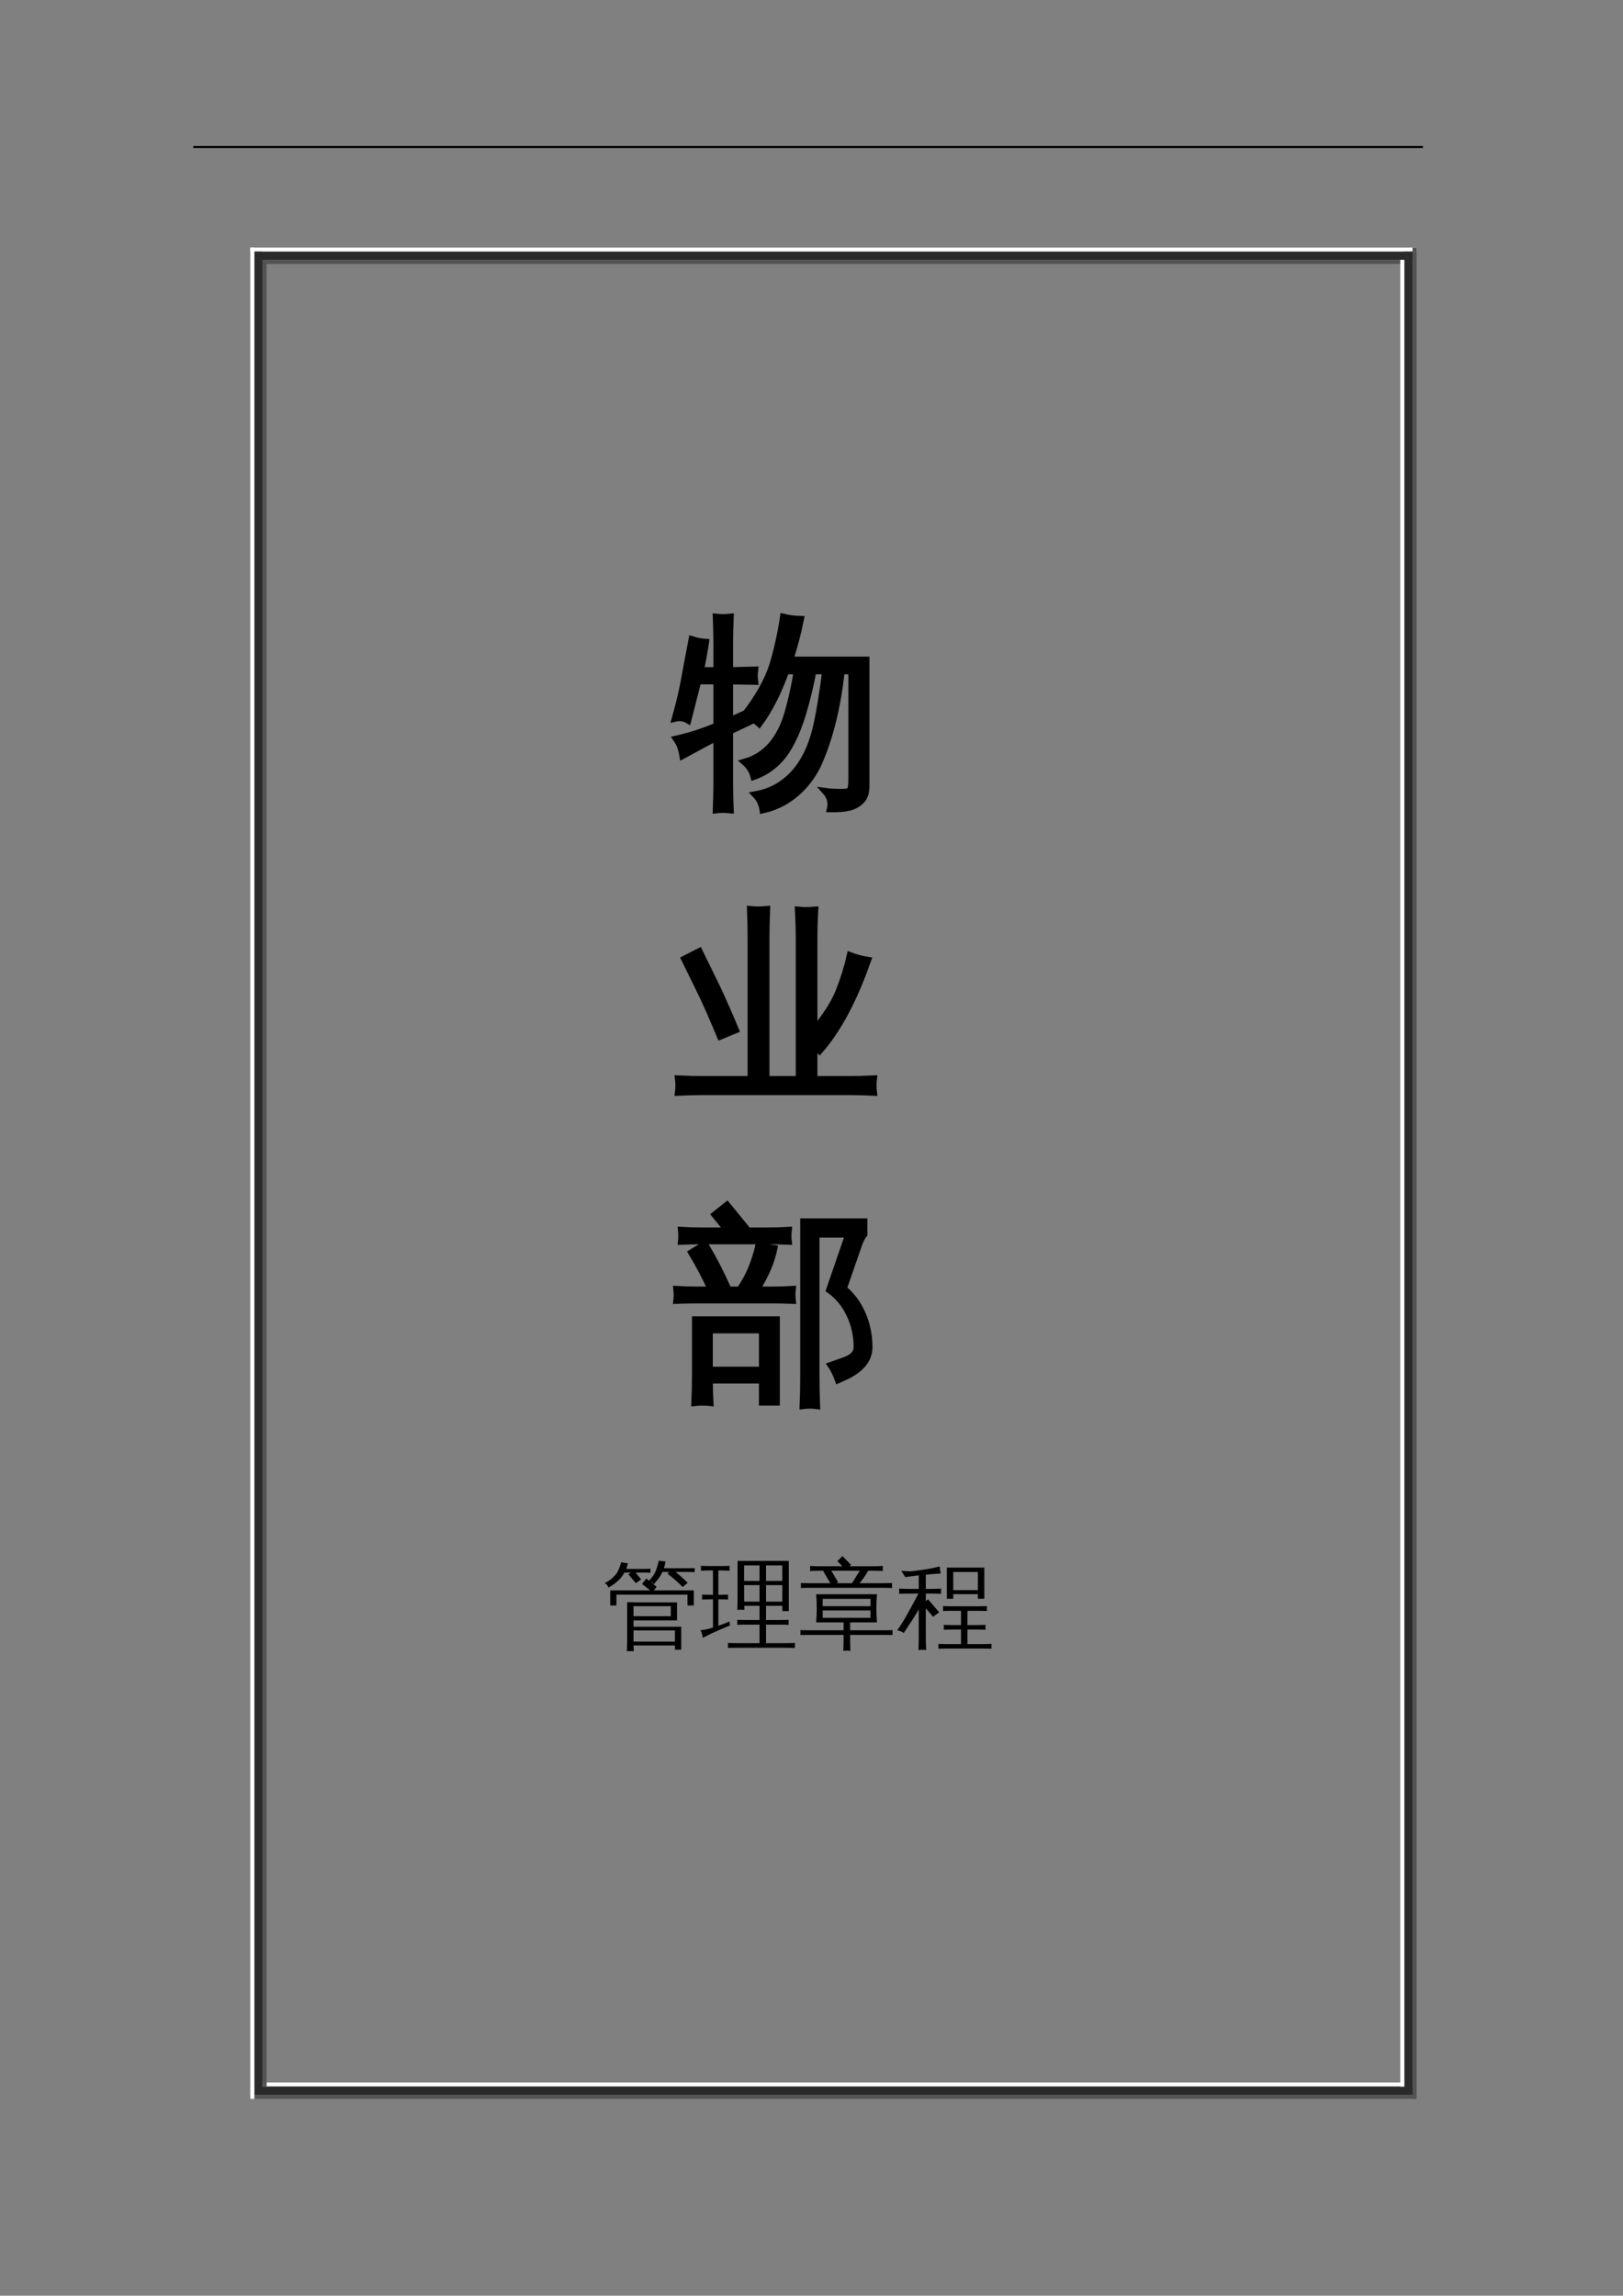 <?xml version="1.0" encoding="UTF-8"?>
<svg xmlns="http://www.w3.org/2000/svg" xmlns:xlink="http://www.w3.org/1999/xlink" width="595.304pt" height="841.89pt" viewBox="0 0 595.304 841.89" version="1.1">
<rect x="0" y="0" width="595.304" height="841.89" fill="#808080" stroke="none"/>
<defs>
<g>
<symbol overflow="visible" id="glyph0-0">
<path style="stroke:none;" d="M 2.531 0 L 2.531 -50.625 L 22.719 -50.625 L 22.719 0 Z M 5.047 -2.531 L 20.188 -2.531 L 20.188 -48.094 L 5.047 -48.094 Z M 5.047 -2.531 "/>
</symbol>
<symbol overflow="visible" id="glyph0-1">
<path style="stroke:none;" d="M 70.141 -44.828 L 70.141 1.406 C 70.141 3.781 69.547 5.551 68.359 6.719 C 67.172 7.883 65.734 8.688 64.047 9.125 C 62.266 9.57 59.941 9.77 57.078 9.719 C 57.617 7.344 57.051 5.219 55.375 3.344 C 56.852 3.539 58.582 3.648 60.562 3.672 C 62.539 3.703 63.754 3.52 64.203 3.125 C 64.691 2.531 64.938 1.164 64.938 -0.969 L 64.938 -40.891 L 61.078 -40.891 C 59.648 -27.68 56.859 -16.379 52.703 -6.984 C 51.016 -3.316 48.785 -0.125 46.016 2.594 C 42.16 6.406 37.609 8.906 32.359 10.094 C 32.066 7.969 31.176 6.113 29.688 4.531 C 34.438 3.688 38.594 1.629 42.156 -1.641 C 46.852 -5.992 50.145 -12.328 52.031 -20.641 C 52.676 -23.504 53.316 -26.961 53.953 -31.016 C 54.598 -35.078 55.047 -38.367 55.297 -40.891 L 50.688 -40.891 C 49.695 -35.453 48.391 -30.086 46.766 -24.797 C 44.484 -17.367 41.688 -11.875 38.375 -8.312 C 35.75 -5.488 32.629 -3.438 29.016 -2.156 C 28.473 -4.227 27.383 -5.984 25.75 -7.422 C 33.57 -9.648 38.895 -15.883 41.719 -26.125 C 43.051 -30.977 44.113 -35.898 44.906 -40.891 L 40.75 -40.891 C 37.875 -32.973 34.609 -26.539 30.953 -21.594 C 29.367 -23.082 27.488 -23.953 25.312 -24.203 C 30.508 -30.828 34.047 -37.062 35.922 -42.906 C 37.609 -48.445 38.922 -54.332 39.859 -60.562 C 41.891 -60.07 43.969 -59.801 46.094 -59.75 C 45.051 -54.551 43.738 -49.578 42.156 -44.828 Z M 20.109 -0.375 C 20.109 3.094 20.188 6.582 20.344 10.094 C 19.5 10 18.645 9.953 17.781 9.953 C 16.914 9.953 16.062 10 15.219 10.094 C 15.363 6.582 15.438 3.094 15.438 -0.375 L 15.438 -16.547 L 11.578 -14.547 L 2.969 -9.875 C 2.82 -10.812 2.57 -11.801 2.219 -12.844 C 1.875 -13.883 1.359 -14.898 0.672 -15.891 C 3.836 -16.629 6.582 -17.395 8.906 -18.188 C 11.227 -18.977 13.406 -19.797 15.438 -20.641 L 15.438 -37.188 L 8.469 -37.188 L 4.828 -22.859 C 4.129 -23.254 3.383 -23.516 2.594 -23.641 C 1.801 -23.766 1.008 -23.727 0.219 -23.531 C 1.008 -26.301 1.727 -29.094 2.375 -31.906 C 3.02 -34.727 3.766 -38.539 4.609 -43.344 L 6.312 -52.328 C 7.102 -52.078 7.914 -51.863 8.75 -51.688 C 9.594 -51.52 10.438 -51.41 11.281 -51.359 C 10.832 -48.242 10.289 -45.176 9.656 -42.156 L 9.359 -40.969 L 15.438 -40.969 L 15.438 -50.094 C 15.438 -53.562 15.363 -57.051 15.219 -60.562 C 16.062 -60.469 16.914 -60.422 17.781 -60.422 C 18.645 -60.422 19.5 -60.469 20.344 -60.562 C 20.188 -57.051 20.109 -53.562 20.109 -50.094 L 20.109 -40.969 L 29.312 -41.188 C 29.219 -40.5 29.172 -39.805 29.172 -39.109 C 29.172 -38.422 29.219 -37.727 29.312 -37.031 L 20.109 -37.188 L 20.109 -22.562 L 30.438 -27.234 L 30.875 -23.906 L 20.109 -18.781 Z M 20.109 -0.375 "/>
</symbol>
<symbol overflow="visible" id="glyph0-2">
<path style="stroke:none;" d="M 51.062 -0.219 L 63.828 -0.219 C 66.848 -0.219 69.867 -0.297 72.891 -0.453 C 72.691 1.18 72.691 2.816 72.891 4.453 C 69.867 4.305 66.848 4.234 63.828 4.234 L 10.391 4.234 C 7.367 4.234 4.352 4.305 1.344 4.453 C 1.539 2.816 1.539 1.18 1.344 -0.453 C 4.352 -0.297 7.367 -0.219 10.391 -0.219 L 27.984 -0.219 L 27.984 -51.516 C 27.984 -55.172 27.91 -58.852 27.766 -62.562 C 29.742 -62.363 31.723 -62.363 33.703 -62.562 C 33.547 -58.852 33.469 -55.172 33.469 -51.516 L 33.469 -0.219 L 45.641 -0.219 L 45.641 -51.281 C 45.641 -55 45.539 -58.688 45.344 -62.344 C 47.32 -62.145 49.328 -62.145 51.359 -62.344 C 51.16 -58.688 51.062 -55 51.062 -51.281 L 51.062 -18.109 C 55.469 -23.398 58.535 -28.211 60.266 -32.547 C 61.992 -36.879 63.352 -41.242 64.344 -45.641 C 66.426 -44.848 68.555 -44.281 70.734 -43.938 C 65.68 -29.539 59.816 -18.531 53.141 -10.906 C 52.547 -11.551 51.852 -12.145 51.062 -12.688 Z M 22.266 -18.406 L 16.703 -16.109 C 14.723 -20.91 12.645 -25.688 10.469 -30.438 L 3.641 -44.391 L 8.984 -47.125 L 15.891 -32.953 C 18.109 -28.148 20.234 -23.301 22.266 -18.406 Z M 22.266 -18.406 "/>
</symbol>
<symbol overflow="visible" id="glyph0-3">
<path style="stroke:none;" d="M 12.922 9.062 C 11.035 8.863 9.176 8.863 7.344 9.062 C 7.5 5.645 7.578 2.203 7.578 -1.266 L 7.578 -21.297 L 37.266 -21.297 L 37.266 8.906 L 32.141 8.906 L 32.141 0.812 L 12.688 0.812 C 12.688 3.582 12.766 6.332 12.922 9.062 Z M 23.828 -32.219 C 26.992 -36.613 29.344 -42.102 30.875 -48.688 C 32.656 -48.094 34.488 -47.672 36.375 -47.422 C 35.426 -42.672 33.25 -37.602 29.844 -32.219 L 35.703 -32.219 C 38.172 -32.219 40.645 -32.289 43.125 -32.438 C 42.977 -31.102 42.977 -29.766 43.125 -28.422 C 40.645 -28.523 38.172 -28.578 35.703 -28.578 L 8.172 -28.578 C 5.691 -28.578 3.219 -28.523 0.75 -28.422 C 0.895 -29.766 0.895 -31.102 0.75 -32.438 C 3.219 -32.289 5.691 -32.219 8.172 -32.219 L 13.438 -32.219 C 11.312 -36.914 8.91 -41.488 6.234 -45.938 L 11.062 -48.844 C 14.082 -43.789 16.781 -38.594 19.156 -33.25 L 16.922 -32.219 Z M 41.641 -54.109 C 41.492 -52.773 41.492 -51.438 41.641 -50.094 C 39.16 -50.195 36.688 -50.25 34.219 -50.25 L 9.875 -50.25 C 7.395 -50.25 4.922 -50.195 2.453 -50.094 C 2.598 -51.438 2.598 -52.773 2.453 -54.109 C 4.922 -53.961 7.395 -53.891 9.875 -53.891 L 19.594 -53.891 L 14.766 -59.828 L 19.156 -63.312 L 25.828 -55.141 L 24.266 -53.891 L 34.219 -53.891 C 36.688 -53.891 39.16 -53.961 41.641 -54.109 Z M 32.141 -17.594 L 12.688 -17.594 L 12.688 -2.828 L 32.141 -2.828 Z M 61.828 -32.734 C 64.797 -30.305 67.109 -27.195 68.766 -23.406 C 70.422 -19.625 71.25 -15.566 71.25 -11.234 C 71.25 -6.91 68.477 -3.391 62.938 -0.672 L 59.969 0.672 C 59.625 -0.273 59.238 -1.191 58.812 -2.078 C 58.395 -2.973 57.914 -3.816 57.375 -4.609 L 62.203 -6.312 C 65.316 -7.395 66.875 -9.051 66.875 -11.281 C 66.875 -15.582 65.969 -19.613 64.156 -23.375 C 62.352 -27.133 59.895 -30.102 56.781 -32.281 L 63.828 -52.703 L 51.812 -52.703 L 51.812 -0.891 C 51.812 2.773 51.883 6.461 52.031 10.172 C 51.238 10.066 50.422 10.016 49.578 10.016 C 48.734 10.016 47.895 10.066 47.062 10.172 C 47.207 6.504 47.281 2.816 47.281 -0.891 L 47.281 -57.219 L 69.391 -57.219 L 69.391 -52.703 C 68.648 -51.711 68.055 -50.598 67.609 -49.359 Z M 61.828 -32.734 "/>
</symbol>
<symbol overflow="visible" id="glyph1-0">
<path style="stroke:none;" d="M 1.203 0 L 1.203 -23.984 L 10.766 -23.984 L 10.766 0 Z M 2.391 -1.203 L 9.562 -1.203 L 9.562 -22.781 L 2.391 -22.781 Z M 2.391 -1.203 "/>
</symbol>
<symbol overflow="visible" id="glyph1-1">
<path style="stroke:none;" d="M 11.562 4.469 C 10.719 4.375 9.875 4.375 9.031 4.469 C 9.102 2.895 9.141 1.332 9.141 -0.219 L 9.141 -13.531 L 11.469 -13.531 L 11.469 -13.469 L 27.422 -13.469 L 27.422 -6.859 L 11.469 -6.859 L 11.469 -4.531 L 28.969 -4.531 L 28.969 3.875 L 26.656 3.875 L 26.656 2.328 L 11.469 2.328 C 11.488 3.023 11.52 3.738 11.562 4.469 Z M 5.203 -12.344 L 2.922 -12.344 L 2.922 -17.859 L 17.578 -17.859 L 14.594 -20.219 L 16.141 -22.219 L 19.969 -19.203 L 18.922 -17.859 L 33.578 -17.859 L 33.578 -12.344 L 31.25 -12.344 L 31.25 -16.312 L 5.203 -16.312 Z M 26.656 0.922 L 26.656 -3.172 L 11.469 -3.172 L 11.469 0.922 Z M 25.141 -12.062 L 11.469 -12.062 C 11.469 -10.844 11.469 -9.625 11.469 -8.406 L 25.141 -8.406 Z M 24.547 -24.641 L 22.078 -24.641 C 21.629 -23.68 21.113 -22.82 20.531 -22.062 C 19.945 -21.301 19.41 -20.66 18.922 -20.141 C 18.68 -20.398 18.395 -20.629 18.062 -20.828 C 17.738 -21.023 17.391 -21.172 17.016 -21.266 C 17.555 -21.785 18.086 -22.422 18.609 -23.172 C 19.141 -23.922 19.57 -24.785 19.906 -25.766 C 20.25 -26.754 20.531 -27.766 20.75 -28.797 C 21.145 -28.703 21.547 -28.629 21.953 -28.578 C 22.367 -28.535 22.773 -28.516 23.172 -28.516 C 23.078 -27.648 22.891 -26.805 22.609 -25.984 L 31.047 -25.984 C 32.004 -25.984 32.961 -26.004 33.922 -26.047 C 33.898 -25.797 33.891 -25.551 33.891 -25.312 C 33.891 -25.082 33.898 -24.836 33.922 -24.578 C 32.961 -24.617 32.004 -24.641 31.047 -24.641 L 26.891 -24.641 L 28.484 -23.312 C 29.461 -22.445 30.41 -21.566 31.328 -20.672 L 29.531 -19.094 C 28.664 -19.957 27.766 -20.801 26.828 -21.625 C 25.891 -22.445 24.926 -23.234 23.938 -23.984 Z M 10.516 -24.406 L 8.156 -24.406 C 7.426 -23.094 6.52 -21.984 5.438 -21.078 C 4.363 -20.172 3.312 -19.453 2.281 -18.922 C 2.164 -19.242 1.988 -19.551 1.75 -19.844 C 1.52 -20.133 1.242 -20.375 0.922 -20.562 C 1.922 -21.031 2.895 -21.688 3.844 -22.531 C 4.801 -23.375 5.5 -24.305 5.938 -25.328 C 6.383 -26.348 6.727 -27.316 6.969 -28.234 C 7.363 -28.117 7.758 -28.031 8.156 -27.969 C 8.551 -27.906 8.961 -27.852 9.391 -27.812 C 9.242 -27.102 9.047 -26.41 8.797 -25.734 L 14.797 -25.734 C 15.766 -25.734 16.727 -25.758 17.688 -25.812 C 17.664 -25.551 17.656 -25.301 17.656 -25.062 C 17.656 -24.832 17.664 -24.586 17.688 -24.328 C 16.727 -24.379 15.766 -24.406 14.797 -24.406 L 12.203 -24.406 L 14.281 -21.906 L 12.312 -20.5 L 9.594 -23.766 Z M 10.516 -24.406 "/>
</symbol>
<symbol overflow="visible" id="glyph1-2">
<path style="stroke:none;" d="M 34.703 1.406 C 34.629 2.02 34.629 2.629 34.703 3.234 C 33.578 3.191 32.441 3.172 31.297 3.172 L 13.5 3.172 C 12.352 3.172 11.219 3.191 10.094 3.234 C 10.164 2.629 10.164 2.02 10.094 1.406 C 11.219 1.457 12.352 1.484 13.5 1.484 L 21.688 1.484 L 21.688 -5.312 L 16.906 -5.312 C 15.781 -5.312 14.645 -5.285 13.5 -5.234 C 13.57 -5.848 13.57 -6.457 13.5 -7.062 C 14.645 -7.02 15.781 -7 16.906 -7 L 21.688 -7 L 21.688 -12.203 L 16.109 -12.203 C 16.109 -11.711 16.117 -11.219 16.141 -10.719 C 15.273 -10.812 14.406 -10.812 13.531 -10.719 C 13.602 -12.344 13.641 -13.961 13.641 -15.578 L 13.641 -28.688 L 32.422 -28.688 L 32.422 -10.266 L 30.031 -10.266 L 30.031 -12.203 L 24.078 -12.203 L 24.078 -7 L 29 -7 C 30.125 -7 31.25 -7.02 32.375 -7.062 C 32.332 -6.457 32.332 -5.848 32.375 -5.234 C 31.25 -5.285 30.125 -5.312 29 -5.312 L 24.078 -5.312 L 24.078 1.484 L 31.297 1.484 C 32.441 1.484 33.578 1.457 34.703 1.406 Z M 24.078 -13.75 L 30.031 -13.75 L 30.031 -19.797 L 24.078 -19.797 Z M 21.688 -13.75 L 21.688 -19.797 L 16.031 -19.797 L 16.062 -13.75 Z M 24.078 -21.344 L 30.031 -21.344 L 30.031 -27.031 L 24.078 -27.031 Z M 21.688 -21.344 L 21.688 -27.031 L 16.031 -27.031 L 16.031 -21.344 Z M 4.609 -4.219 L 4.609 -14.594 L 0.594 -14.516 C 0.625 -14.828 0.641 -15.129 0.641 -15.422 C 0.641 -15.711 0.625 -16.008 0.594 -16.312 L 4.609 -16.25 L 4.609 -25.172 L 2.922 -25.172 C 2.004 -25.172 1.086 -25.133 0.172 -25.062 C 0.203 -25.375 0.219 -25.68 0.219 -25.984 C 0.219 -26.285 0.203 -26.578 0.172 -26.859 C 1.086 -26.816 2.004 -26.797 2.922 -26.797 L 7.984 -26.797 C 8.898 -26.797 9.812 -26.816 10.719 -26.859 C 10.695 -26.578 10.688 -26.285 10.688 -25.984 C 10.688 -25.68 10.695 -25.375 10.719 -25.062 C 9.812 -25.133 8.898 -25.172 7.984 -25.172 L 6.578 -25.172 L 6.578 -16.25 L 10.156 -16.312 C 10.133 -16.008 10.125 -15.711 10.125 -15.422 C 10.125 -15.129 10.133 -14.828 10.156 -14.516 L 6.578 -14.594 L 6.578 -4.891 C 7.773 -5.305 9.156 -5.832 10.719 -6.469 L 10.828 -5 C 7.754 -3.727 5.578 -2.785 4.297 -2.172 C 3.023 -1.566 1.875 -0.992 0.844 -0.453 C 0.82 -0.879 0.75 -1.332 0.625 -1.812 C 0.508 -2.289 0.312 -2.766 0.031 -3.234 C 1.188 -3.379 2.129 -3.547 2.859 -3.734 C 3.598 -3.922 4.18 -4.082 4.609 -4.219 Z M 4.609 -4.219 "/>
</symbol>
<symbol overflow="visible" id="glyph1-3">
<path style="stroke:none;" d="M 19.016 4.297 C 18.148 4.203 17.285 4.203 16.422 4.297 C 16.492 2.672 16.531 1.062 16.531 -0.531 L 16.531 -1.547 L 4.047 -1.547 C 2.922 -1.547 1.797 -1.523 0.672 -1.484 C 0.711 -2.086 0.711 -2.695 0.672 -3.312 C 1.797 -3.258 2.922 -3.234 4.047 -3.234 L 16.531 -3.234 L 16.531 -6.125 L 6.469 -6.125 C 6.75 -9.562 6.75 -13.004 6.469 -16.453 L 28.766 -16.453 C 28.484 -13.004 28.484 -9.562 28.766 -6.125 L 18.922 -6.125 L 18.922 -3.234 L 31.109 -3.234 C 32.234 -3.234 33.359 -3.258 34.484 -3.312 C 34.441 -2.695 34.441 -2.086 34.484 -1.484 C 33.359 -1.523 32.234 -1.547 31.109 -1.547 L 18.922 -1.547 L 18.922 -0.531 C 18.922 1.062 18.953 2.672 19.016 4.297 Z M 34.312 -20.562 C 34.27 -19.957 34.27 -19.348 34.312 -18.734 C 33.188 -18.785 32.062 -18.812 30.938 -18.812 L 21.266 -18.812 C 21.223 -18.695 21.156 -18.695 21.062 -18.812 L 4.219 -18.812 C 3.094 -18.812 1.969 -18.785 0.844 -18.734 C 0.895 -19.348 0.895 -19.957 0.844 -20.562 C 1.969 -20.52 3.094 -20.5 4.219 -20.5 L 11.672 -20.5 L 9.031 -24.969 L 9.172 -25.062 L 7.625 -25.062 C 6.477 -25.062 5.344 -25.031 4.219 -24.969 C 4.289 -25.594 4.289 -26.211 4.219 -26.828 C 5.344 -26.754 6.477 -26.719 7.625 -26.719 L 16.062 -26.719 L 14.234 -28.578 L 16.109 -30.453 L 19.234 -27.25 L 18.703 -26.719 L 27.531 -26.719 C 28.676 -26.719 29.812 -26.754 30.938 -26.828 C 30.863 -26.211 30.863 -25.594 30.938 -24.969 C 29.812 -25.031 28.676 -25.062 27.531 -25.062 L 25.531 -25.062 C 24.914 -23.938 24.285 -22.953 23.641 -22.109 C 22.992 -21.266 22.578 -20.727 22.391 -20.5 L 30.938 -20.5 C 32.062 -20.5 33.188 -20.52 34.312 -20.562 Z M 8.859 -14.766 L 8.859 -12.062 L 26.375 -12.062 L 26.406 -14.766 Z M 8.859 -10.516 L 8.859 -7.812 L 26.375 -7.812 L 26.375 -10.516 Z M 19.578 -20.5 C 19.984 -21.062 20.453 -21.805 20.984 -22.734 C 21.523 -23.66 22.031 -24.438 22.5 -25.062 L 12.031 -25.062 L 14.516 -20.844 L 13.922 -20.5 Z M 19.578 -20.5 "/>
</symbol>
<symbol overflow="visible" id="glyph1-4">
<path style="stroke:none;" d="M 34.812 1.766 C 34.738 2.348 34.738 2.93 34.812 3.516 C 33.707 3.473 32.602 3.453 31.5 3.453 L 18.562 3.453 C 17.457 3.453 16.367 3.473 15.297 3.516 C 15.336 2.93 15.336 2.348 15.297 1.766 C 16.367 1.805 17.457 1.828 18.562 1.828 L 23.594 1.828 L 23.594 -3.516 L 20.531 -3.516 C 19.426 -3.516 18.328 -3.492 17.234 -3.453 C 17.297 -4.035 17.297 -4.617 17.234 -5.203 C 18.328 -5.16 19.426 -5.141 20.531 -5.141 L 23.594 -5.141 L 23.594 -10.375 L 20.25 -10.375 C 19.145 -10.375 18.055 -10.348 16.984 -10.297 C 17.023 -10.91 17.023 -11.508 16.984 -12.094 C 18.055 -12.051 19.145 -12.031 20.25 -12.031 L 29.812 -12.031 C 30.914 -12.031 32.02 -12.051 33.125 -12.094 C 33.051 -11.508 33.051 -10.91 33.125 -10.297 C 32.02 -10.348 30.914 -10.375 29.812 -10.375 L 25.953 -10.375 L 25.953 -5.141 L 29.328 -5.141 C 30.398 -5.141 31.488 -5.16 32.594 -5.203 C 32.539 -4.617 32.539 -4.035 32.594 -3.453 C 31.488 -3.492 30.398 -3.516 29.328 -3.516 L 25.953 -3.516 L 25.953 1.828 L 31.5 1.828 C 32.602 1.828 33.707 1.805 34.812 1.766 Z M 20.75 -14.797 L 18.391 -14.797 L 18.391 -26.234 L 32.141 -26.234 L 32.141 -14.797 L 29.781 -14.797 L 29.781 -16.484 L 20.75 -16.484 Z M 29.781 -24.609 L 20.75 -24.609 L 20.75 -17.969 L 29.781 -17.969 Z M 10.688 -0.875 C 10.688 0.758 10.723 2.391 10.797 4.016 C 10.328 3.961 9.859 3.938 9.391 3.938 C 8.922 3.938 8.453 3.961 7.984 4.016 C 8.055 2.391 8.094 0.758 8.094 -0.875 L 8.094 -10.969 L 7.984 -10.719 C 7.211 -9.344 6.098 -7.551 4.641 -5.344 L 2.562 -2.219 C 2.238 -2.5 1.867 -2.719 1.453 -2.875 C 1.047 -3.039 0.617 -3.148 0.172 -3.203 C 0.953 -4.305 1.719 -5.469 2.469 -6.688 C 3.219 -7.906 4.203 -9.648 5.422 -11.922 L 7.984 -16.703 L 4.641 -16.703 C 3.398 -16.703 2.145 -16.676 0.875 -16.625 C 0.906 -16.938 0.922 -17.25 0.922 -17.562 C 0.922 -17.875 0.906 -18.195 0.875 -18.531 C 2.145 -18.457 3.398 -18.422 4.641 -18.422 L 8.094 -18.422 L 8.094 -23.375 C 6.562 -23.219 5.395 -23.066 4.594 -22.922 C 3.801 -22.785 3.328 -22.719 3.172 -22.719 L 1.688 -25 C 1.969 -25.02 2.367 -25.004 2.891 -24.953 C 3.422 -24.91 3.969 -24.879 4.531 -24.859 C 5.094 -24.836 6.438 -24.977 8.562 -25.281 C 10.688 -25.582 12.266 -25.844 13.297 -26.062 C 14.328 -26.289 15.156 -26.488 15.781 -26.656 C 15.812 -26.227 15.852 -25.789 15.906 -25.344 C 15.969 -24.906 16.055 -24.473 16.172 -24.047 C 15.516 -24.023 14.707 -23.977 13.75 -23.906 C 12.789 -23.832 11.77 -23.738 10.688 -23.625 L 10.688 -18.422 L 12.547 -18.422 C 13.797 -18.422 15.051 -18.457 16.312 -18.531 C 16.27 -18.195 16.25 -17.875 16.25 -17.562 C 16.25 -17.25 16.27 -16.938 16.312 -16.625 C 15.051 -16.676 13.797 -16.703 12.547 -16.703 L 10.688 -16.703 L 10.688 -13.953 L 11.5 -14.594 L 15.578 -9.844 L 13.359 -8.188 L 10.688 -11.281 Z M 10.688 -0.875 "/>
</symbol>
</g>
</defs>
<g id="surface1">
<path style="fill:none;stroke-width:1.5;stroke-linecap:butt;stroke-linejoin:round;stroke:rgb(100%,100%,100%);stroke-opacity:1;stroke-miterlimit:10;" d="M 91.801 750.339 L 519.602 750.339 " transform="matrix(1,0,0,-1,0,841.89)"/>
<path style="fill:none;stroke-width:3;stroke-linecap:butt;stroke-linejoin:round;stroke:rgb(16.47%,16.47%,16.47%);stroke-opacity:1;stroke-miterlimit:10;" d="M 93.301 748.089 L 518.102 748.089 " transform="matrix(1,0,0,-1,0,841.89)"/>
<path style="fill:none;stroke-width:1.5;stroke-linecap:butt;stroke-linejoin:round;stroke:rgb(32.549%,32.549%,32.549%);stroke-opacity:1;stroke-miterlimit:10;" d="M 96.301 745.839 L 515.102 745.839 " transform="matrix(1,0,0,-1,0,841.89)"/>
<path style="fill:none;stroke-width:1.5;stroke-linecap:butt;stroke-linejoin:round;stroke:rgb(100%,100%,100%);stroke-opacity:1;stroke-miterlimit:10;" d="M 96.301 77.441 L 515.102 77.441 " transform="matrix(1,0,0,-1,0,841.89)"/>
<path style="fill:none;stroke-width:3;stroke-linecap:butt;stroke-linejoin:round;stroke:rgb(16.47%,16.47%,16.47%);stroke-opacity:1;stroke-miterlimit:10;" d="M 93.301 75.191 L 518.102 75.191 " transform="matrix(1,0,0,-1,0,841.89)"/>
<path style="fill:none;stroke-width:1.5;stroke-linecap:butt;stroke-linejoin:round;stroke:rgb(32.549%,32.549%,32.549%);stroke-opacity:1;stroke-miterlimit:10;" d="M 91.801 72.941 L 519.602 72.941 " transform="matrix(1,0,0,-1,0,841.89)"/>
<path style="fill:none;stroke-width:1.5;stroke-linecap:butt;stroke-linejoin:round;stroke:rgb(32.549%,32.549%,32.549%);stroke-opacity:1;stroke-miterlimit:10;" d="M 97.051 746.589 L 97.051 76.691 " transform="matrix(1,0,0,-1,0,841.89)"/>
<path style="fill:none;stroke-width:3;stroke-linecap:butt;stroke-linejoin:round;stroke:rgb(16.47%,16.47%,16.47%);stroke-opacity:1;stroke-miterlimit:10;" d="M 94.801 749.589 L 94.801 73.691 " transform="matrix(1,0,0,-1,0,841.89)"/>
<path style="fill:none;stroke-width:1.5;stroke-linecap:butt;stroke-linejoin:round;stroke:rgb(100%,100%,100%);stroke-opacity:1;stroke-miterlimit:10;" d="M 92.551 751.089 L 92.551 72.191 " transform="matrix(1,0,0,-1,0,841.89)"/>
<path style="fill:none;stroke-width:1.5;stroke-linecap:butt;stroke-linejoin:round;stroke:rgb(32.549%,32.549%,32.549%);stroke-opacity:1;stroke-miterlimit:10;" d="M 518.852 751.089 L 518.852 72.191 " transform="matrix(1,0,0,-1,0,841.89)"/>
<path style="fill:none;stroke-width:3;stroke-linecap:butt;stroke-linejoin:round;stroke:rgb(16.47%,16.47%,16.47%);stroke-opacity:1;stroke-miterlimit:10;" d="M 516.602 749.589 L 516.602 73.691 " transform="matrix(1,0,0,-1,0,841.89)"/>
<path style="fill:none;stroke-width:1.5;stroke-linecap:butt;stroke-linejoin:round;stroke:rgb(100%,100%,100%);stroke-opacity:1;stroke-miterlimit:10;" d="M 514.352 746.589 L 514.352 76.691 " transform="matrix(1,0,0,-1,0,841.89)"/>
<g style="fill:rgb(0%,0%,0%);fill-opacity:1;">
  <use xlink:href="#glyph0-1" x="247.5" y="286.901"/>
</g>
<path style="fill:none;stroke-width:2.533;stroke-linecap:butt;stroke-linejoin:miter;stroke:rgb(0%,0%,0%);stroke-opacity:1;stroke-miterlimit:10;" d="M 317.641 599.816 L 317.641 553.581 C 317.641 551.206 317.047 549.437 315.859 548.269 C 314.672 547.105 313.234 546.3 311.547 545.862 C 309.766 545.417 307.441 545.218 304.578 545.269 C 305.117 547.644 304.551 549.769 302.875 551.644 C 304.352 551.448 306.082 551.339 308.062 551.316 C 310.039 551.284 311.254 551.468 311.703 551.862 C 312.191 552.456 312.438 553.823 312.438 555.956 L 312.438 595.878 L 308.578 595.878 C 307.148 582.667 304.359 571.366 300.203 561.972 C 298.516 558.304 296.285 555.112 293.516 552.394 C 289.66 548.581 285.109 546.081 279.859 544.894 C 279.566 547.019 278.676 548.874 277.188 550.456 C 281.938 551.3 286.094 553.359 289.656 556.628 C 294.352 560.98 297.645 567.316 299.531 575.628 C 300.176 578.491 300.816 581.948 301.453 586.003 C 302.098 590.066 302.547 593.355 302.797 595.878 L 298.188 595.878 C 297.195 590.441 295.891 585.073 294.266 579.784 C 291.984 572.355 289.188 566.862 285.875 563.3 C 283.25 560.476 280.129 558.425 276.516 557.144 C 275.973 559.214 274.883 560.972 273.25 562.409 C 281.07 564.636 286.395 570.87 289.219 581.112 C 290.551 585.964 291.613 590.886 292.406 595.878 L 288.25 595.878 C 285.375 587.96 282.109 581.526 278.453 576.581 C 276.867 578.069 274.988 578.941 272.812 579.191 C 278.008 585.816 281.547 592.05 283.422 597.894 C 285.109 603.433 286.422 609.319 287.359 615.55 C 289.391 615.058 291.469 614.788 293.594 614.737 C 292.551 609.538 291.238 604.566 289.656 599.816 Z M 267.609 555.362 C 267.609 551.894 267.688 548.405 267.844 544.894 C 267 544.987 266.145 545.034 265.281 545.034 C 264.414 545.034 263.562 544.987 262.719 544.894 C 262.863 548.405 262.938 551.894 262.938 555.362 L 262.938 571.534 L 259.078 569.534 L 250.469 564.862 C 250.32 565.8 250.07 566.788 249.719 567.831 C 249.375 568.87 248.859 569.886 248.172 570.878 C 251.336 571.616 254.082 572.382 256.406 573.175 C 258.727 573.964 260.906 574.784 262.938 575.628 L 262.938 592.175 L 255.969 592.175 L 252.328 577.847 C 251.629 578.241 250.883 578.503 250.094 578.628 C 249.301 578.753 248.508 578.714 247.719 578.519 C 248.508 581.288 249.227 584.081 249.875 586.894 C 250.52 589.714 251.266 593.526 252.109 598.331 L 253.812 607.316 C 254.602 607.066 255.414 606.851 256.25 606.675 C 257.094 606.507 257.938 606.398 258.781 606.347 C 258.332 603.23 257.789 600.163 257.156 597.144 L 256.859 595.956 L 262.938 595.956 L 262.938 605.081 C 262.938 608.55 262.863 612.038 262.719 615.55 C 263.562 615.456 264.414 615.409 265.281 615.409 C 266.145 615.409 267 615.456 267.844 615.55 C 267.688 612.038 267.609 608.55 267.609 605.081 L 267.609 595.956 L 276.812 596.175 C 276.719 595.487 276.672 594.792 276.672 594.097 C 276.672 593.409 276.719 592.714 276.812 592.019 L 267.609 592.175 L 267.609 577.55 L 277.938 582.222 L 278.375 578.894 L 267.609 573.769 Z M 267.609 555.362 " transform="matrix(1,0,0,-1,0,841.89)"/>
<g style="fill:rgb(0%,0%,0%);fill-opacity:1;">
  <use xlink:href="#glyph0-2" x="247.5" y="396.101"/>
</g>
<path style="fill:none;stroke-width:2.533;stroke-linecap:butt;stroke-linejoin:miter;stroke:rgb(0%,0%,0%);stroke-opacity:1;stroke-miterlimit:10;" d="M 298.562 446.007 L 311.328 446.007 C 314.348 446.007 317.367 446.085 320.391 446.241 C 320.191 444.609 320.191 442.972 320.391 441.335 C 317.367 441.484 314.348 441.554 311.328 441.554 L 257.891 441.554 C 254.867 441.554 251.852 441.484 248.844 441.335 C 249.039 442.972 249.039 444.609 248.844 446.241 C 251.852 446.085 254.867 446.007 257.891 446.007 L 275.484 446.007 L 275.484 497.304 C 275.484 500.96 275.41 504.64 275.266 508.351 C 277.242 508.151 279.223 508.151 281.203 508.351 C 281.047 504.64 280.969 500.96 280.969 497.304 L 280.969 446.007 L 293.141 446.007 L 293.141 497.069 C 293.141 500.788 293.039 504.476 292.844 508.132 C 294.82 507.933 296.828 507.933 298.859 508.132 C 298.66 504.476 298.562 500.788 298.562 497.069 L 298.562 463.898 C 302.969 469.187 306.035 473.999 307.766 478.335 C 309.492 482.667 310.852 487.03 311.844 491.429 C 313.926 490.636 316.055 490.069 318.234 489.726 C 313.18 475.327 307.316 464.319 300.641 456.694 C 300.047 457.339 299.352 457.933 298.562 458.476 Z M 269.766 464.194 L 264.203 461.898 C 262.223 466.698 260.145 471.476 257.969 476.226 L 251.141 490.179 L 256.484 492.913 L 263.391 478.741 C 265.609 473.937 267.734 469.089 269.766 464.194 Z M 269.766 464.194 " transform="matrix(1,0,0,-1,0,841.89)"/>
<g style="fill:rgb(0%,0%,0%);fill-opacity:1;">
  <use xlink:href="#glyph0-3" x="247.5" y="505.301"/>
</g>
<path style="fill:none;stroke-width:2.533;stroke-linecap:butt;stroke-linejoin:miter;stroke:rgb(0%,0%,0%);stroke-opacity:1;stroke-miterlimit:10;" d="M 260.422 327.526 C 258.535 327.726 256.676 327.726 254.844 327.526 C 255 330.944 255.078 334.386 255.078 337.855 L 255.078 357.886 L 284.766 357.886 L 284.766 327.683 L 279.641 327.683 L 279.641 335.776 L 260.188 335.776 C 260.188 333.007 260.266 330.257 260.422 327.526 Z M 271.328 368.808 C 274.492 373.202 276.844 378.691 278.375 385.276 C 280.156 384.683 281.988 384.261 283.875 384.011 C 282.926 379.261 280.75 374.191 277.344 368.808 L 283.203 368.808 C 285.672 368.808 288.145 368.878 290.625 369.026 C 290.477 367.691 290.477 366.355 290.625 365.011 C 288.145 365.112 285.672 365.167 283.203 365.167 L 255.672 365.167 C 253.191 365.167 250.719 365.112 248.25 365.011 C 248.395 366.355 248.395 367.691 248.25 369.026 C 250.719 368.878 253.191 368.808 255.672 368.808 L 260.938 368.808 C 258.812 373.503 256.41 378.077 253.734 382.526 L 258.562 385.433 C 261.582 380.378 264.281 375.183 266.656 369.839 L 264.422 368.808 Z M 289.141 390.698 C 288.992 389.362 288.992 388.026 289.141 386.683 C 286.66 386.784 284.188 386.839 281.719 386.839 L 257.375 386.839 C 254.895 386.839 252.422 386.784 249.953 386.683 C 250.098 388.026 250.098 389.362 249.953 390.698 C 252.422 390.55 254.895 390.48 257.375 390.48 L 267.094 390.48 L 262.266 396.417 L 266.656 399.901 L 273.328 391.73 L 271.766 390.48 L 281.719 390.48 C 284.188 390.48 286.66 390.55 289.141 390.698 Z M 279.641 354.183 L 260.188 354.183 L 260.188 339.417 L 279.641 339.417 Z M 309.328 369.323 C 312.297 366.894 314.609 363.784 316.266 359.995 C 317.922 356.214 318.75 352.155 318.75 347.823 C 318.75 343.499 315.977 339.98 310.438 337.261 L 307.469 335.917 C 307.125 336.862 306.738 337.78 306.312 338.667 C 305.895 339.562 305.414 340.405 304.875 341.198 L 309.703 342.901 C 312.816 343.984 314.375 345.64 314.375 347.87 C 314.375 352.171 313.469 356.202 311.656 359.964 C 309.852 363.722 307.395 366.691 304.281 368.87 L 311.328 389.292 L 299.312 389.292 L 299.312 337.48 C 299.312 333.816 299.383 330.128 299.531 326.417 C 298.738 326.523 297.922 326.573 297.078 326.573 C 296.234 326.573 295.395 326.523 294.562 326.417 C 294.707 330.085 294.781 333.773 294.781 337.48 L 294.781 393.808 L 316.891 393.808 L 316.891 389.292 C 316.148 388.3 315.555 387.187 315.109 385.948 Z M 309.328 369.323 " transform="matrix(1,0,0,-1,0,841.89)"/>
<g style="fill:rgb(0%,0%,0%);fill-opacity:1;">
  <use xlink:href="#glyph1-1" x="220.9" y="601.101"/>
  <use xlink:href="#glyph1-2" x="256.9" y="601.101"/>
  <use xlink:href="#glyph1-3" x="292.9" y="601.101"/>
  <use xlink:href="#glyph1-4" x="328.9" y="601.101"/>
</g>
<path style="fill:none;stroke-width:0.75;stroke-linecap:butt;stroke-linejoin:round;stroke:rgb(0%,0%,0%);stroke-opacity:1;stroke-miterlimit:10;" d="M 521.949 787.987 L 70.898 787.987 " transform="matrix(1,0,0,-1,0,841.89)"/>
</g>
</svg>
